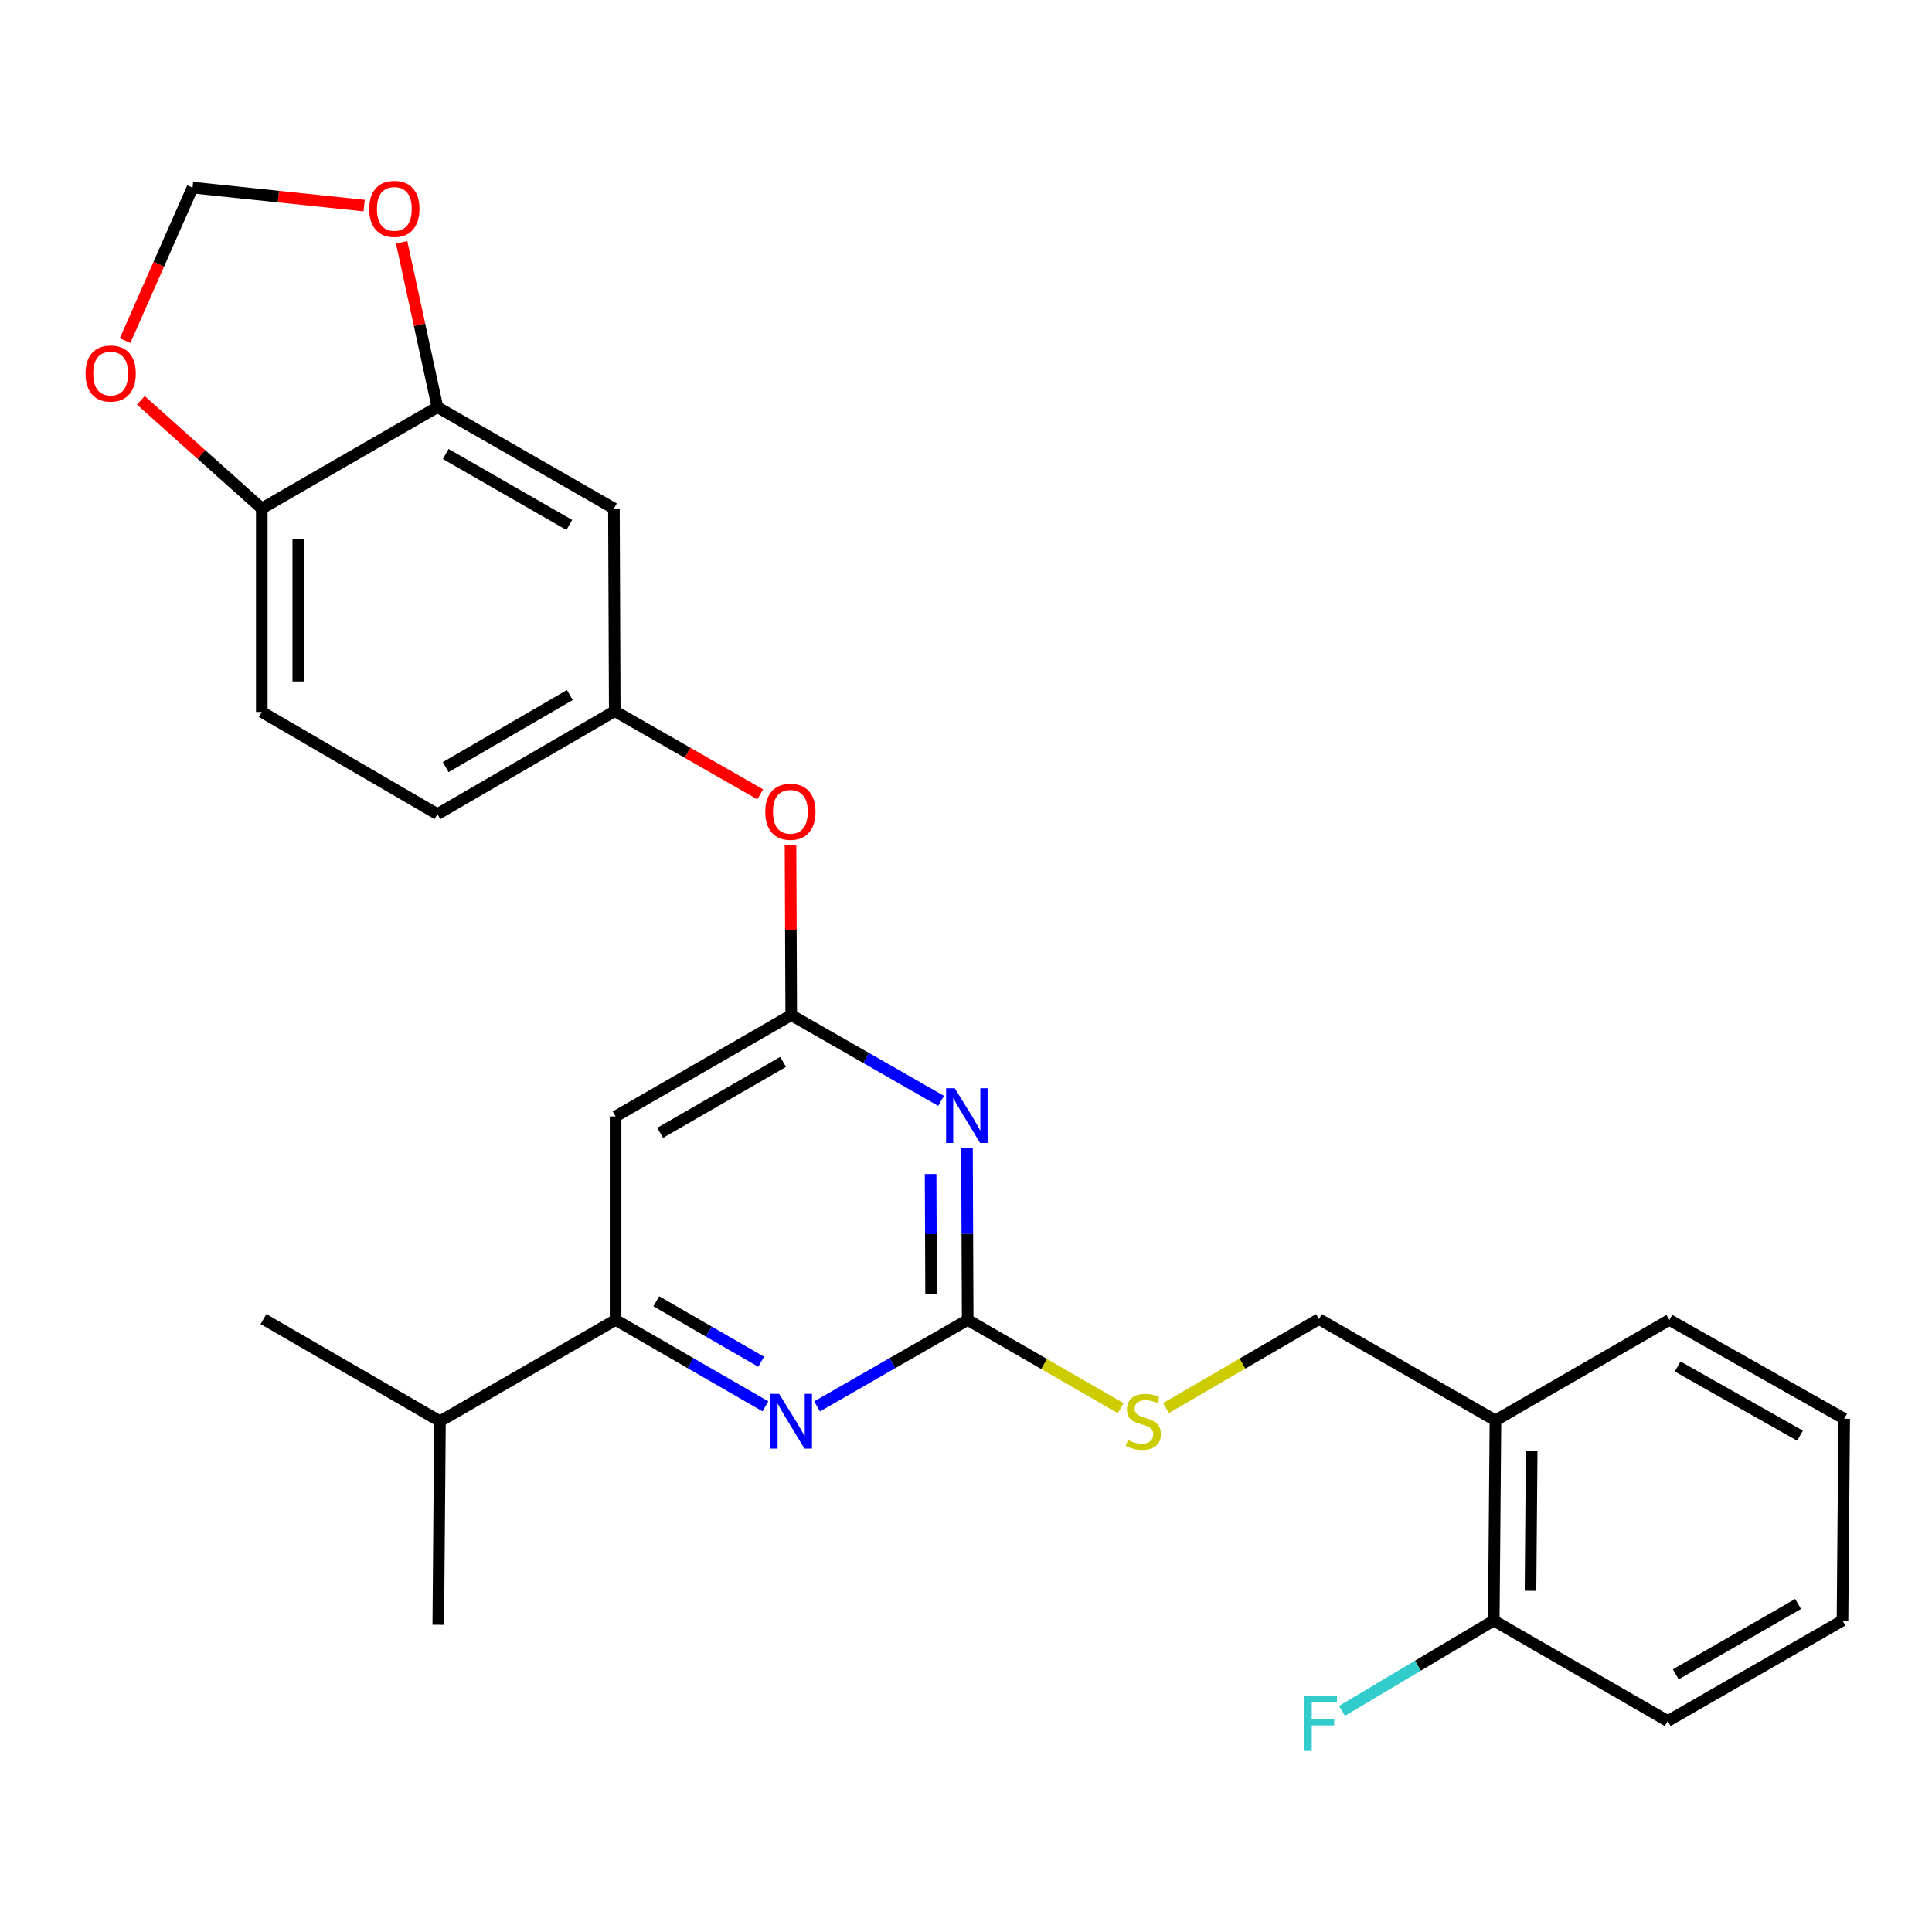 <?xml version='1.0' encoding='iso-8859-1'?>
<svg version='1.1' baseProfile='full'
              xmlns='http://www.w3.org/2000/svg'
                      xmlns:rdkit='http://www.rdkit.org/xml'
                      xmlns:xlink='http://www.w3.org/1999/xlink'
                  xml:space='preserve'
width='1000px' height='1000px' viewBox='0 0 1000 1000'>
<!-- END OF HEADER -->
<rect style='opacity:1.0;fill:#FFFFFF;stroke:none' width='1000' height='1000' x='0' y='0'> </rect>
<path class='bond-0' d='M 500.51,594.248 L 500.69,638.722' style='fill:none;fill-rule:evenodd;stroke:#0000FF;stroke-width:6px;stroke-linecap:butt;stroke-linejoin:miter;stroke-opacity:1' />
<path class='bond-0' d='M 500.69,638.722 L 500.871,683.195' style='fill:none;fill-rule:evenodd;stroke:#000000;stroke-width:6px;stroke-linecap:butt;stroke-linejoin:miter;stroke-opacity:1' />
<path class='bond-0' d='M 481.676,607.667 L 481.803,638.798' style='fill:none;fill-rule:evenodd;stroke:#0000FF;stroke-width:6px;stroke-linecap:butt;stroke-linejoin:miter;stroke-opacity:1' />
<path class='bond-0' d='M 481.803,638.798 L 481.929,669.93' style='fill:none;fill-rule:evenodd;stroke:#000000;stroke-width:6px;stroke-linecap:butt;stroke-linejoin:miter;stroke-opacity:1' />
<path class='bond-1' d='M 487.083,569.798 L 448.311,547.603' style='fill:none;fill-rule:evenodd;stroke:#0000FF;stroke-width:6px;stroke-linecap:butt;stroke-linejoin:miter;stroke-opacity:1' />
<path class='bond-1' d='M 448.311,547.603 L 409.538,525.409' style='fill:none;fill-rule:evenodd;stroke:#000000;stroke-width:6px;stroke-linecap:butt;stroke-linejoin:miter;stroke-opacity:1' />
<path class='bond-2' d='M 500.871,683.195 L 461.891,705.578' style='fill:none;fill-rule:evenodd;stroke:#000000;stroke-width:6px;stroke-linecap:butt;stroke-linejoin:miter;stroke-opacity:1' />
<path class='bond-2' d='M 461.891,705.578 L 422.911,727.961' style='fill:none;fill-rule:evenodd;stroke:#0000FF;stroke-width:6px;stroke-linecap:butt;stroke-linejoin:miter;stroke-opacity:1' />
<path class='bond-7' d='M 500.871,683.195 L 540.476,706.042' style='fill:none;fill-rule:evenodd;stroke:#000000;stroke-width:6px;stroke-linecap:butt;stroke-linejoin:miter;stroke-opacity:1' />
<path class='bond-7' d='M 540.476,706.042 L 580.081,728.888' style='fill:none;fill-rule:evenodd;stroke:#CCCC00;stroke-width:6px;stroke-linecap:butt;stroke-linejoin:miter;stroke-opacity:1' />
<path class='bond-3' d='M 409.538,525.409 L 318.625,577.864' style='fill:none;fill-rule:evenodd;stroke:#000000;stroke-width:6px;stroke-linecap:butt;stroke-linejoin:miter;stroke-opacity:1' />
<path class='bond-3' d='M 405.341,549.637 L 341.702,586.356' style='fill:none;fill-rule:evenodd;stroke:#000000;stroke-width:6px;stroke-linecap:butt;stroke-linejoin:miter;stroke-opacity:1' />
<path class='bond-11' d='M 409.538,525.409 L 409.354,481.45' style='fill:none;fill-rule:evenodd;stroke:#000000;stroke-width:6px;stroke-linecap:butt;stroke-linejoin:miter;stroke-opacity:1' />
<path class='bond-11' d='M 409.354,481.45 L 409.171,437.491' style='fill:none;fill-rule:evenodd;stroke:#FF0000;stroke-width:6px;stroke-linecap:butt;stroke-linejoin:miter;stroke-opacity:1' />
<path class='bond-27' d='M 396.175,727.931 L 357.4,705.563' style='fill:none;fill-rule:evenodd;stroke:#0000FF;stroke-width:6px;stroke-linecap:butt;stroke-linejoin:miter;stroke-opacity:1' />
<path class='bond-27' d='M 357.4,705.563 L 318.625,683.195' style='fill:none;fill-rule:evenodd;stroke:#000000;stroke-width:6px;stroke-linecap:butt;stroke-linejoin:miter;stroke-opacity:1' />
<path class='bond-27' d='M 393.98,704.86 L 366.838,689.202' style='fill:none;fill-rule:evenodd;stroke:#0000FF;stroke-width:6px;stroke-linecap:butt;stroke-linejoin:miter;stroke-opacity:1' />
<path class='bond-27' d='M 366.838,689.202 L 339.696,673.545' style='fill:none;fill-rule:evenodd;stroke:#000000;stroke-width:6px;stroke-linecap:butt;stroke-linejoin:miter;stroke-opacity:1' />
<path class='bond-4' d='M 318.625,577.864 L 318.625,683.195' style='fill:none;fill-rule:evenodd;stroke:#000000;stroke-width:6px;stroke-linecap:butt;stroke-linejoin:miter;stroke-opacity:1' />
<path class='bond-18' d='M 318.625,683.195 L 227.723,735.64' style='fill:none;fill-rule:evenodd;stroke:#000000;stroke-width:6px;stroke-linecap:butt;stroke-linejoin:miter;stroke-opacity:1' />
<path class='bond-5' d='M 226.4,210.749 L 317.765,263.194' style='fill:none;fill-rule:evenodd;stroke:#000000;stroke-width:6px;stroke-linecap:butt;stroke-linejoin:miter;stroke-opacity:1' />
<path class='bond-5' d='M 230.702,234.996 L 294.657,271.708' style='fill:none;fill-rule:evenodd;stroke:#000000;stroke-width:6px;stroke-linecap:butt;stroke-linejoin:miter;stroke-opacity:1' />
<path class='bond-8' d='M 226.4,210.749 L 135.498,263.194' style='fill:none;fill-rule:evenodd;stroke:#000000;stroke-width:6px;stroke-linecap:butt;stroke-linejoin:miter;stroke-opacity:1' />
<path class='bond-10' d='M 226.4,210.749 L 217.143,168.089' style='fill:none;fill-rule:evenodd;stroke:#000000;stroke-width:6px;stroke-linecap:butt;stroke-linejoin:miter;stroke-opacity:1' />
<path class='bond-10' d='M 217.143,168.089 L 207.886,125.428' style='fill:none;fill-rule:evenodd;stroke:#FF0000;stroke-width:6px;stroke-linecap:butt;stroke-linejoin:miter;stroke-opacity:1' />
<path class='bond-6' d='M 317.765,263.194 L 318.195,368.084' style='fill:none;fill-rule:evenodd;stroke:#000000;stroke-width:6px;stroke-linecap:butt;stroke-linejoin:miter;stroke-opacity:1' />
<path class='bond-15' d='M 603.494,728.829 L 643.096,705.791' style='fill:none;fill-rule:evenodd;stroke:#CCCC00;stroke-width:6px;stroke-linecap:butt;stroke-linejoin:miter;stroke-opacity:1' />
<path class='bond-15' d='M 643.096,705.791 L 682.698,682.754' style='fill:none;fill-rule:evenodd;stroke:#000000;stroke-width:6px;stroke-linecap:butt;stroke-linejoin:miter;stroke-opacity:1' />
<path class='bond-12' d='M 135.498,263.194 L 104.196,235.213' style='fill:none;fill-rule:evenodd;stroke:#000000;stroke-width:6px;stroke-linecap:butt;stroke-linejoin:miter;stroke-opacity:1' />
<path class='bond-12' d='M 104.196,235.213 L 72.894,207.232' style='fill:none;fill-rule:evenodd;stroke:#FF0000;stroke-width:6px;stroke-linecap:butt;stroke-linejoin:miter;stroke-opacity:1' />
<path class='bond-28' d='M 135.498,263.194 L 135.498,368.514' style='fill:none;fill-rule:evenodd;stroke:#000000;stroke-width:6px;stroke-linecap:butt;stroke-linejoin:miter;stroke-opacity:1' />
<path class='bond-28' d='M 154.385,278.992 L 154.385,352.716' style='fill:none;fill-rule:evenodd;stroke:#000000;stroke-width:6px;stroke-linecap:butt;stroke-linejoin:miter;stroke-opacity:1' />
<path class='bond-9' d='M 774.041,735.21 L 682.698,682.754' style='fill:none;fill-rule:evenodd;stroke:#000000;stroke-width:6px;stroke-linecap:butt;stroke-linejoin:miter;stroke-opacity:1' />
<path class='bond-16' d='M 774.041,735.21 L 773.17,838.788' style='fill:none;fill-rule:evenodd;stroke:#000000;stroke-width:6px;stroke-linecap:butt;stroke-linejoin:miter;stroke-opacity:1' />
<path class='bond-16' d='M 792.798,750.905 L 792.188,823.41' style='fill:none;fill-rule:evenodd;stroke:#000000;stroke-width:6px;stroke-linecap:butt;stroke-linejoin:miter;stroke-opacity:1' />
<path class='bond-21' d='M 774.041,735.21 L 864.073,683.195' style='fill:none;fill-rule:evenodd;stroke:#000000;stroke-width:6px;stroke-linecap:butt;stroke-linejoin:miter;stroke-opacity:1' />
<path class='bond-14' d='M 188.487,106.407 L 144.075,101.762' style='fill:none;fill-rule:evenodd;stroke:#FF0000;stroke-width:6px;stroke-linecap:butt;stroke-linejoin:miter;stroke-opacity:1' />
<path class='bond-14' d='M 144.075,101.762 L 99.663,97.118' style='fill:none;fill-rule:evenodd;stroke:#000000;stroke-width:6px;stroke-linecap:butt;stroke-linejoin:miter;stroke-opacity:1' />
<path class='bond-13' d='M 393.479,411.162 L 355.837,389.623' style='fill:none;fill-rule:evenodd;stroke:#FF0000;stroke-width:6px;stroke-linecap:butt;stroke-linejoin:miter;stroke-opacity:1' />
<path class='bond-13' d='M 355.837,389.623 L 318.195,368.084' style='fill:none;fill-rule:evenodd;stroke:#000000;stroke-width:6px;stroke-linecap:butt;stroke-linejoin:miter;stroke-opacity:1' />
<path class='bond-29' d='M 64.743,176.32 L 82.203,136.719' style='fill:none;fill-rule:evenodd;stroke:#FF0000;stroke-width:6px;stroke-linecap:butt;stroke-linejoin:miter;stroke-opacity:1' />
<path class='bond-29' d='M 82.203,136.719 L 99.663,97.118' style='fill:none;fill-rule:evenodd;stroke:#000000;stroke-width:6px;stroke-linecap:butt;stroke-linejoin:miter;stroke-opacity:1' />
<path class='bond-19' d='M 318.195,368.084 L 226.4,421.4' style='fill:none;fill-rule:evenodd;stroke:#000000;stroke-width:6px;stroke-linecap:butt;stroke-linejoin:miter;stroke-opacity:1' />
<path class='bond-19' d='M 294.939,359.749 L 230.683,397.07' style='fill:none;fill-rule:evenodd;stroke:#000000;stroke-width:6px;stroke-linecap:butt;stroke-linejoin:miter;stroke-opacity:1' />
<path class='bond-20' d='M 773.17,838.788 L 733.888,862.165' style='fill:none;fill-rule:evenodd;stroke:#000000;stroke-width:6px;stroke-linecap:butt;stroke-linejoin:miter;stroke-opacity:1' />
<path class='bond-20' d='M 733.888,862.165 L 694.606,885.543' style='fill:none;fill-rule:evenodd;stroke:#33CCCC;stroke-width:6px;stroke-linecap:butt;stroke-linejoin:miter;stroke-opacity:1' />
<path class='bond-22' d='M 773.17,838.788 L 863.213,890.803' style='fill:none;fill-rule:evenodd;stroke:#000000;stroke-width:6px;stroke-linecap:butt;stroke-linejoin:miter;stroke-opacity:1' />
<path class='bond-17' d='M 135.498,368.514 L 226.4,421.4' style='fill:none;fill-rule:evenodd;stroke:#000000;stroke-width:6px;stroke-linecap:butt;stroke-linejoin:miter;stroke-opacity:1' />
<path class='bond-23' d='M 227.723,735.64 L 226.852,840.992' style='fill:none;fill-rule:evenodd;stroke:#000000;stroke-width:6px;stroke-linecap:butt;stroke-linejoin:miter;stroke-opacity:1' />
<path class='bond-24' d='M 227.723,735.64 L 136.379,682.754' style='fill:none;fill-rule:evenodd;stroke:#000000;stroke-width:6px;stroke-linecap:butt;stroke-linejoin:miter;stroke-opacity:1' />
<path class='bond-25' d='M 864.073,683.195 L 954.545,734.339' style='fill:none;fill-rule:evenodd;stroke:#000000;stroke-width:6px;stroke-linecap:butt;stroke-linejoin:miter;stroke-opacity:1' />
<path class='bond-25' d='M 868.349,707.309 L 931.68,743.11' style='fill:none;fill-rule:evenodd;stroke:#000000;stroke-width:6px;stroke-linecap:butt;stroke-linejoin:miter;stroke-opacity:1' />
<path class='bond-30' d='M 863.213,890.803 L 953.675,838.788' style='fill:none;fill-rule:evenodd;stroke:#000000;stroke-width:6px;stroke-linecap:butt;stroke-linejoin:miter;stroke-opacity:1' />
<path class='bond-30' d='M 867.367,866.627 L 930.69,830.217' style='fill:none;fill-rule:evenodd;stroke:#000000;stroke-width:6px;stroke-linecap:butt;stroke-linejoin:miter;stroke-opacity:1' />
<path class='bond-26' d='M 954.545,734.339 L 953.675,838.788' style='fill:none;fill-rule:evenodd;stroke:#000000;stroke-width:6px;stroke-linecap:butt;stroke-linejoin:miter;stroke-opacity:1' />
<path  class='atom-0' d='M 494.181 563.284
L 503.461 578.284
Q 504.381 579.764, 505.861 582.444
Q 507.341 585.124, 507.421 585.284
L 507.421 563.284
L 511.181 563.284
L 511.181 591.604
L 507.301 591.604
L 497.341 575.204
Q 496.181 573.284, 494.941 571.084
Q 493.741 568.884, 493.381 568.204
L 493.381 591.604
L 489.701 591.604
L 489.701 563.284
L 494.181 563.284
' fill='#0000FF'/>
<path  class='atom-3' d='M 403.278 721.48
L 412.558 736.48
Q 413.478 737.96, 414.958 740.64
Q 416.438 743.32, 416.518 743.48
L 416.518 721.48
L 420.278 721.48
L 420.278 749.8
L 416.398 749.8
L 406.438 733.4
Q 405.278 731.48, 404.038 729.28
Q 402.838 727.08, 402.478 726.4
L 402.478 749.8
L 398.798 749.8
L 398.798 721.48
L 403.278 721.48
' fill='#0000FF'/>
<path  class='atom-8' d='M 583.785 745.36
Q 584.105 745.48, 585.425 746.04
Q 586.745 746.6, 588.185 746.96
Q 589.665 747.28, 591.105 747.28
Q 593.785 747.28, 595.345 746
Q 596.905 744.68, 596.905 742.4
Q 596.905 740.84, 596.105 739.88
Q 595.345 738.92, 594.145 738.4
Q 592.945 737.88, 590.945 737.28
Q 588.425 736.52, 586.905 735.8
Q 585.425 735.08, 584.345 733.56
Q 583.305 732.04, 583.305 729.48
Q 583.305 725.92, 585.705 723.72
Q 588.145 721.52, 592.945 721.52
Q 596.225 721.52, 599.945 723.08
L 599.025 726.16
Q 595.625 724.76, 593.065 724.76
Q 590.305 724.76, 588.785 725.92
Q 587.265 727.04, 587.305 729
Q 587.305 730.52, 588.065 731.44
Q 588.865 732.36, 589.985 732.88
Q 591.145 733.4, 593.065 734
Q 595.625 734.8, 597.145 735.6
Q 598.665 736.4, 599.745 738.04
Q 600.865 739.64, 600.865 742.4
Q 600.865 746.32, 598.225 748.44
Q 595.625 750.52, 591.265 750.52
Q 588.745 750.52, 586.825 749.96
Q 584.945 749.44, 582.705 748.52
L 583.785 745.36
' fill='#CCCC00'/>
<path  class='atom-11' d='M 191.113 108.121
Q 191.113 101.321, 194.473 97.521
Q 197.833 93.721, 204.113 93.721
Q 210.393 93.721, 213.753 97.521
Q 217.113 101.321, 217.113 108.121
Q 217.113 115.001, 213.713 118.921
Q 210.313 122.801, 204.113 122.801
Q 197.873 122.801, 194.473 118.921
Q 191.113 115.041, 191.113 108.121
M 204.113 119.601
Q 208.433 119.601, 210.753 116.721
Q 213.113 113.801, 213.113 108.121
Q 213.113 102.561, 210.753 99.761
Q 208.433 96.921, 204.113 96.921
Q 199.793 96.921, 197.433 99.721
Q 195.113 102.521, 195.113 108.121
Q 195.113 113.841, 197.433 116.721
Q 199.793 119.601, 204.113 119.601
' fill='#FF0000'/>
<path  class='atom-12' d='M 396.098 420.179
Q 396.098 413.379, 399.458 409.579
Q 402.818 405.779, 409.098 405.779
Q 415.378 405.779, 418.738 409.579
Q 422.098 413.379, 422.098 420.179
Q 422.098 427.059, 418.698 430.979
Q 415.298 434.859, 409.098 434.859
Q 402.858 434.859, 399.458 430.979
Q 396.098 427.099, 396.098 420.179
M 409.098 431.659
Q 413.418 431.659, 415.738 428.779
Q 418.098 425.859, 418.098 420.179
Q 418.098 414.619, 415.738 411.819
Q 413.418 408.979, 409.098 408.979
Q 404.778 408.979, 402.418 411.779
Q 400.098 414.579, 400.098 420.179
Q 400.098 425.899, 402.418 428.779
Q 404.778 431.659, 409.098 431.659
' fill='#FF0000'/>
<path  class='atom-13' d='M 44.271 193.347
Q 44.271 186.547, 47.631 182.747
Q 50.991 178.947, 57.271 178.947
Q 63.551 178.947, 66.911 182.747
Q 70.271 186.547, 70.271 193.347
Q 70.271 200.227, 66.871 204.147
Q 63.471 208.027, 57.271 208.027
Q 51.031 208.027, 47.631 204.147
Q 44.271 200.267, 44.271 193.347
M 57.271 204.827
Q 61.591 204.827, 63.911 201.947
Q 66.271 199.027, 66.271 193.347
Q 66.271 187.787, 63.911 184.987
Q 61.591 182.147, 57.271 182.147
Q 52.951 182.147, 50.591 184.947
Q 48.271 187.747, 48.271 193.347
Q 48.271 199.067, 50.591 201.947
Q 52.951 204.827, 57.271 204.827
' fill='#FF0000'/>
<path  class='atom-21' d='M 675.159 877.944
L 691.999 877.944
L 691.999 881.184
L 678.959 881.184
L 678.959 889.784
L 690.559 889.784
L 690.559 893.064
L 678.959 893.064
L 678.959 906.264
L 675.159 906.264
L 675.159 877.944
' fill='#33CCCC'/>
</svg>
